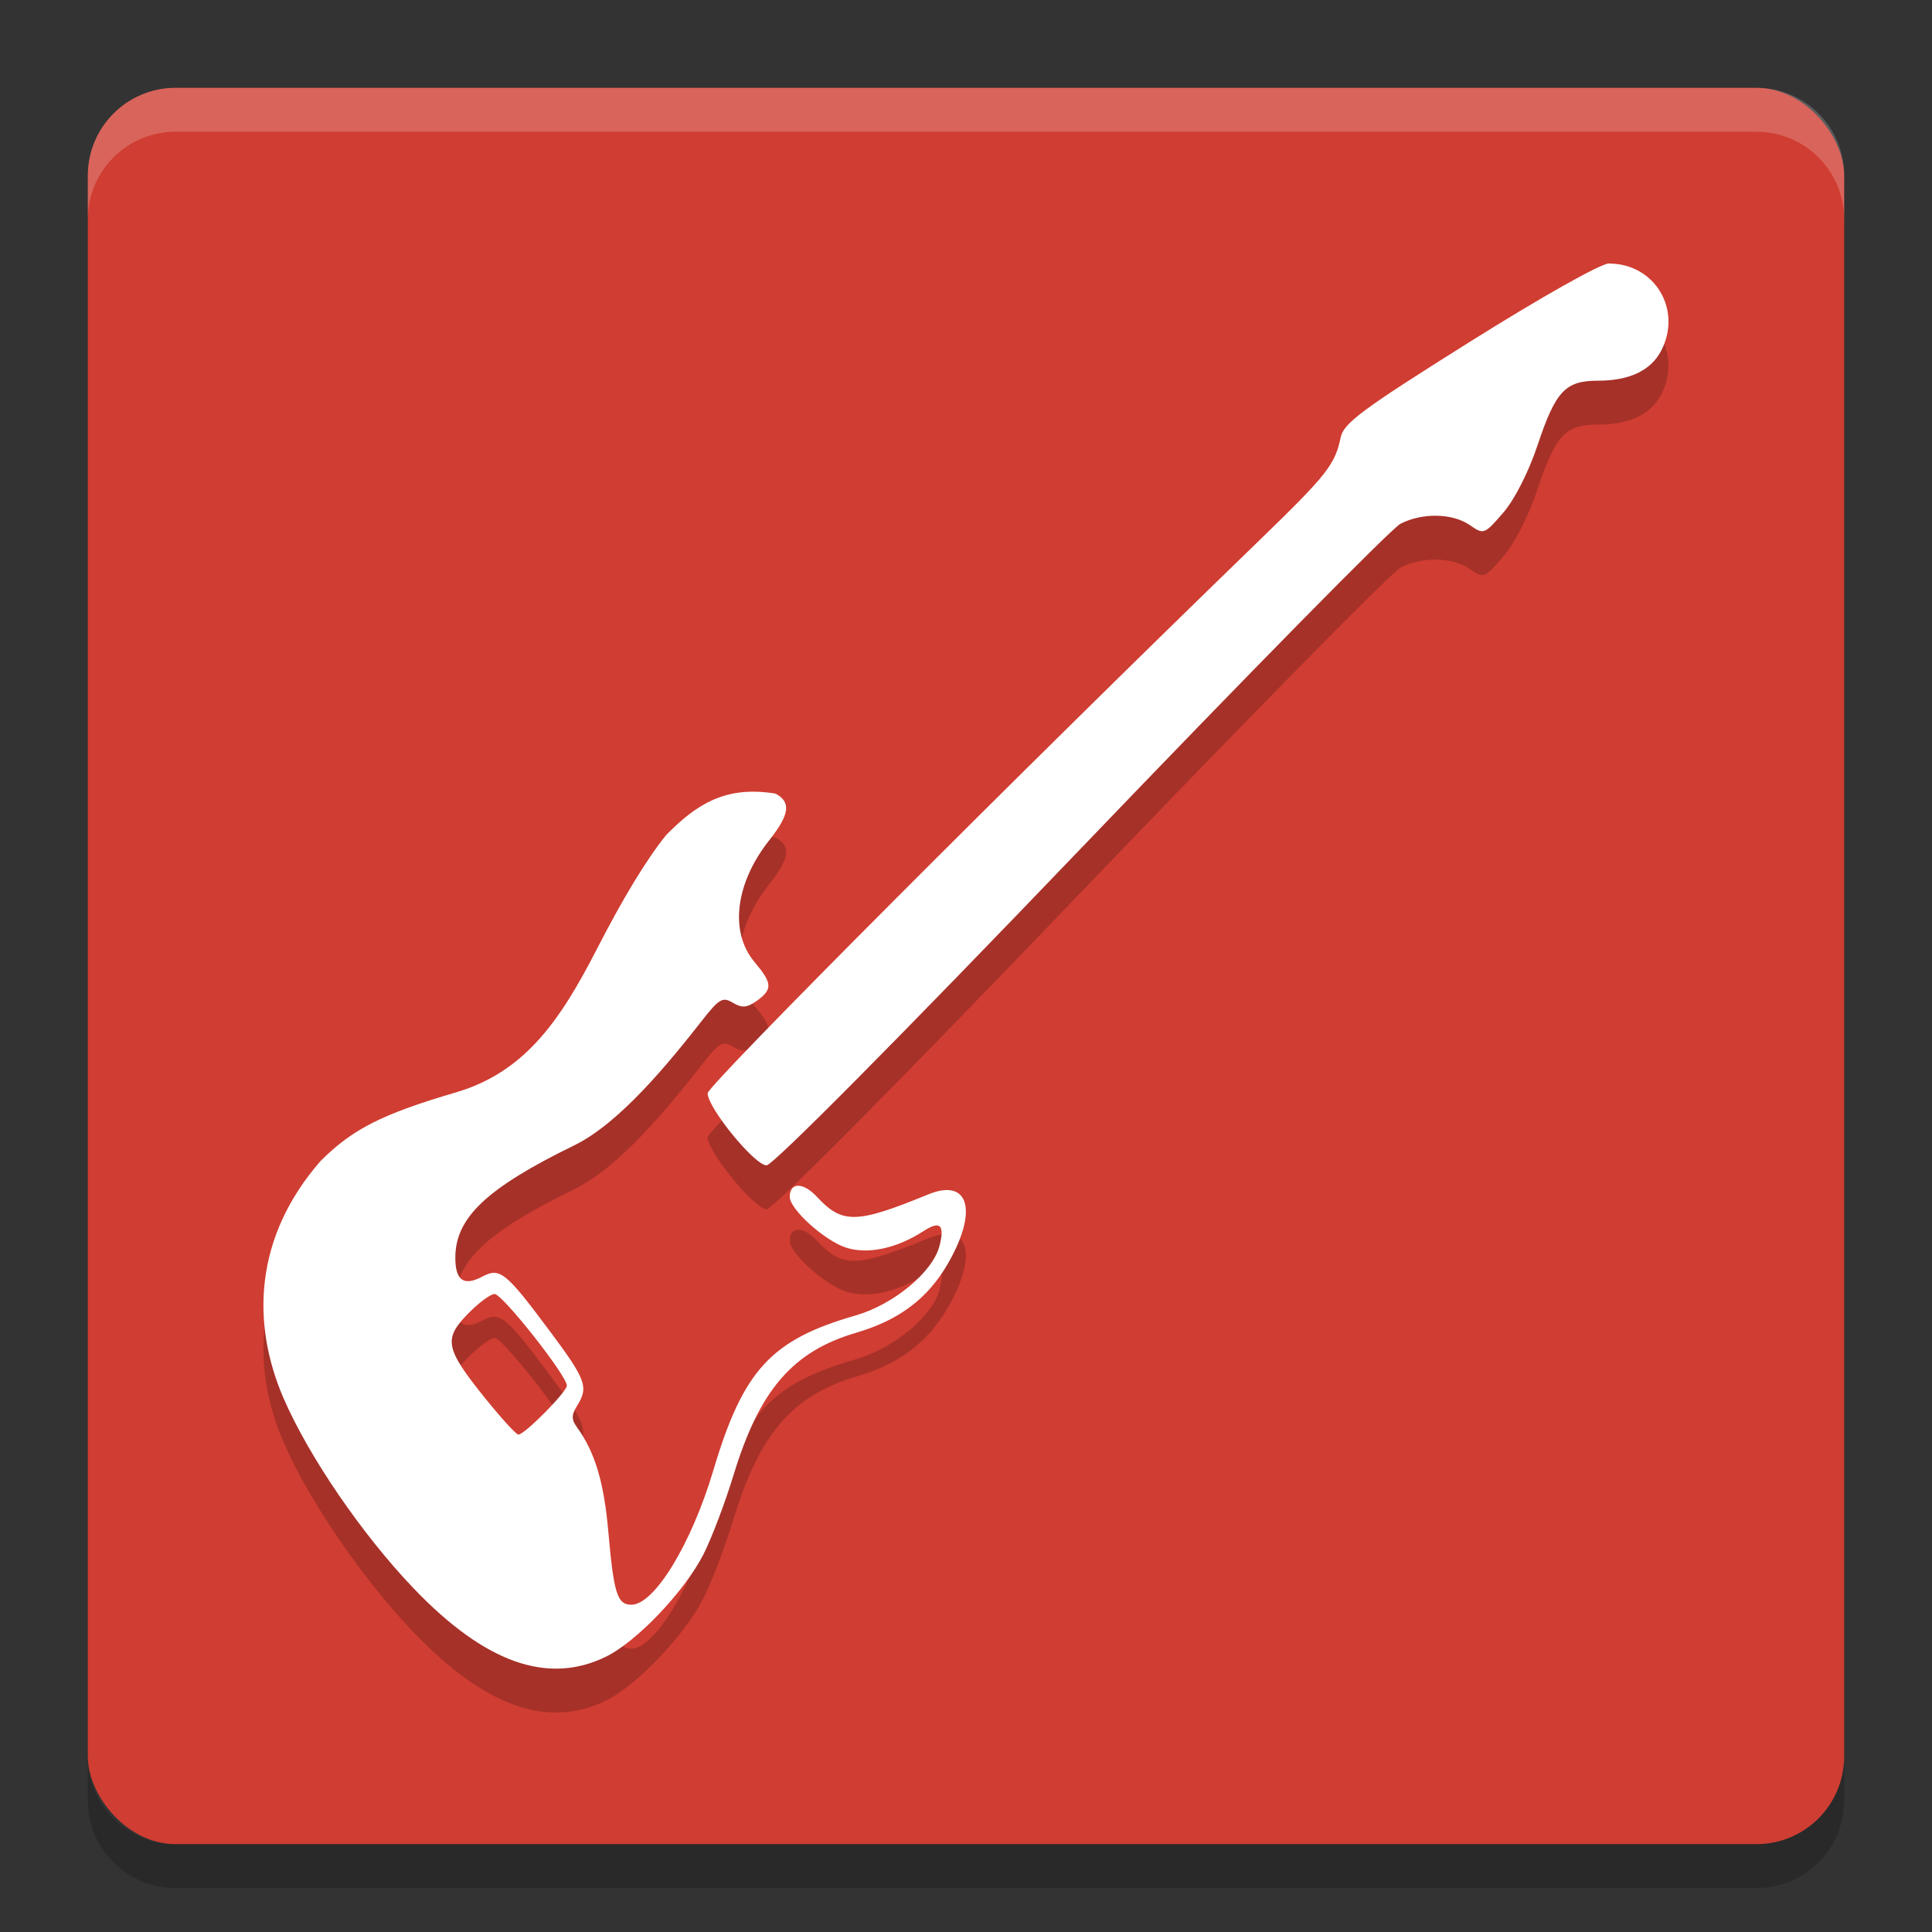 <svg xmlns="http://www.w3.org/2000/svg" width="22" height="22" version="1">
 <rect width="100%" height="100%" fill="#333333" stroke="none"/>
 <rect style="fill:#d03d32" width="20" height="20" x="1" y="1" rx="1" ry="1"/>
 <path style="opacity:0.2;fill:#ffffff" d="M 1,2.5 V 2 C 1,1.446 1.446,1 2,1 h 18 c 0.554,0 1,0.446 1,1 v 0.5 c 0,-0.554 -0.446,-1 -1,-1 H 2 c -0.554,0 -1,0.446 -1,1 z"/>
 <path style="opacity:0.2" d="m 1,20 v 0.5 c 0,0.554 0.446,1 1,1 h 18 c 0.554,0 1,-0.446 1,-1 V 20 c 0,0.554 -0.446,1 -1,1 H 2 C 1.446,21 1,20.554 1,20 Z"/>
 <path style="opacity:0.2" d="m 18.322,3.5 c -0.093,0 -0.771,0.382 -1.589,0.895 -1.213,0.761 -1.433,0.923 -1.466,1.084 -0.065,0.313 -0.154,0.426 -0.942,1.189 -2.693,2.608 -6.267,6.19 -6.267,6.281 0,0.166 0.535,0.821 0.671,0.821 0.072,0 1.516,-1.456 3.575,-3.604 1.9,-1.982 3.539,-3.647 3.642,-3.701 0.25,-0.129 0.595,-0.122 0.792,0.015 0.157,0.109 0.165,0.106 0.379,-0.141 0.13,-0.15 0.29,-0.465 0.392,-0.771 0.205,-0.615 0.316,-0.733 0.687,-0.733 0.36,0 0.603,-0.116 0.721,-0.343 0.241,-0.466 -0.074,-0.991 -0.595,-0.991 z M 7.586,10.008 c -0.23,0.287 -0.49,0.716 -0.795,1.31 -0.423,0.825 -0.828,1.394 -1.599,1.621 -0.843,0.248 -1.177,0.417 -1.543,0.783 -0.753,0.864 -0.79,1.841 -0.422,2.696 0.289,0.668 0.896,1.555 1.481,2.167 0.811,0.848 1.524,1.103 2.186,0.783 0.354,-0.171 0.899,-0.743 1.117,-1.17 0.092,-0.181 0.247,-0.589 0.344,-0.908 0.295,-0.965 0.673,-1.402 1.395,-1.614 0.49,-0.144 0.816,-0.39 1.046,-0.791 0.345,-0.6 0.236,-0.974 -0.226,-0.784 -0.818,0.335 -0.978,0.339 -1.267,0.028 -0.157,-0.169 -0.31,-0.169 -0.31,3.83e-4 0,0.14 0.395,0.497 0.639,0.577 0.246,0.081 0.578,0.011 0.883,-0.187 0.19,-0.123 0.244,-0.074 0.184,0.165 -0.075,0.299 -0.522,0.67 -0.956,0.795 -0.962,0.276 -1.28,0.622 -1.619,1.76 -0.25,0.841 -0.672,1.534 -0.934,1.534 -0.161,0 -0.201,-0.126 -0.263,-0.833 -0.049,-0.56 -0.152,-0.904 -0.354,-1.183 -0.067,-0.093 -0.068,-0.143 -0.002,-0.249 0.133,-0.213 0.104,-0.295 -0.306,-0.845 -0.508,-0.682 -0.572,-0.734 -0.776,-0.625 -0.208,0.111 -0.305,0.042 -0.304,-0.219 3.83e-4,-0.453 0.358,-0.791 1.354,-1.277 0.517,-0.253 1.069,-0.928 1.467,-1.436 0.183,-0.233 0.225,-0.257 0.339,-0.188 0.103,0.062 0.159,0.058 0.271,-0.02 C 8.8,11.765 8.796,11.698 8.593,11.456 8.304,11.114 8.372,10.556 8.762,10.065 8.992,9.774 9.011,9.633 8.831,9.537 8.258,9.443 7.93,9.66 7.586,10.008 Z m -1.954,5.227 c 0.089,0 0.823,0.93 0.823,1.043 0,0.072 -0.481,0.558 -0.552,0.558 -0.025,0 -0.196,-0.188 -0.381,-0.417 C 5.07,15.856 5.048,15.749 5.325,15.464 5.447,15.338 5.585,15.235 5.632,15.235 Z"/>
 <path style="fill:#ffffff" d="m 18.322,3 c -0.093,0 -0.771,0.382 -1.589,0.895 -1.213,0.761 -1.433,0.923 -1.466,1.084 -0.065,0.313 -0.154,0.426 -0.942,1.189 -2.693,2.608 -6.267,6.19 -6.267,6.281 0,0.166 0.535,0.821 0.671,0.821 0.072,0 1.516,-1.456 3.575,-3.604 1.9,-1.982 3.539,-3.647 3.642,-3.701 0.25,-0.129 0.595,-0.122 0.792,0.015 0.157,0.109 0.165,0.106 0.379,-0.141 0.13,-0.15 0.29,-0.465 0.392,-0.771 0.205,-0.615 0.316,-0.733 0.687,-0.733 0.36,0 0.603,-0.116 0.721,-0.343 0.241,-0.466 -0.074,-0.991 -0.595,-0.991 z M 7.586,9.508 c -0.23,0.287 -0.49,0.716 -0.795,1.31 -0.423,0.825 -0.828,1.394 -1.599,1.621 -0.843,0.248 -1.177,0.417 -1.543,0.783 -0.753,0.864 -0.79,1.841 -0.422,2.696 0.289,0.668 0.896,1.555 1.481,2.167 0.811,0.848 1.524,1.103 2.186,0.783 0.354,-0.171 0.899,-0.743 1.117,-1.17 0.092,-0.181 0.247,-0.589 0.344,-0.908 0.295,-0.965 0.673,-1.402 1.395,-1.614 0.49,-0.144 0.816,-0.39 1.046,-0.791 0.345,-0.6 0.236,-0.974 -0.226,-0.784 -0.818,0.335 -0.978,0.339 -1.267,0.028 -0.157,-0.169 -0.31,-0.169 -0.31,3.83e-4 0,0.14 0.395,0.497 0.639,0.577 0.246,0.081 0.578,0.011 0.883,-0.187 0.19,-0.123 0.244,-0.074 0.184,0.165 -0.075,0.299 -0.522,0.67 -0.956,0.795 -0.962,0.276 -1.28,0.622 -1.619,1.76 -0.25,0.841 -0.672,1.534 -0.934,1.534 -0.161,0 -0.201,-0.126 -0.263,-0.833 -0.049,-0.56 -0.152,-0.904 -0.354,-1.183 -0.067,-0.093 -0.068,-0.143 -0.002,-0.249 0.133,-0.213 0.104,-0.295 -0.306,-0.845 -0.508,-0.682 -0.572,-0.734 -0.776,-0.625 -0.208,0.111 -0.305,0.042 -0.304,-0.219 3.83e-4,-0.453 0.358,-0.791 1.354,-1.277 0.517,-0.253 1.069,-0.928 1.467,-1.436 0.183,-0.233 0.225,-0.257 0.339,-0.188 0.103,0.062 0.159,0.058 0.271,-0.02 C 8.8,11.265 8.796,11.198 8.593,10.956 8.304,10.614 8.372,10.056 8.762,9.565 8.992,9.274 9.011,9.133 8.831,9.037 8.258,8.943 7.93,9.16 7.586,9.508 Z m -1.954,5.227 c 0.089,0 0.823,0.93 0.823,1.043 0,0.072 -0.481,0.558 -0.552,0.558 -0.025,0 -0.196,-0.188 -0.381,-0.417 C 5.07,15.356 5.048,15.249 5.325,14.964 5.447,14.838 5.585,14.735 5.632,14.735 Z"/>
</svg>
